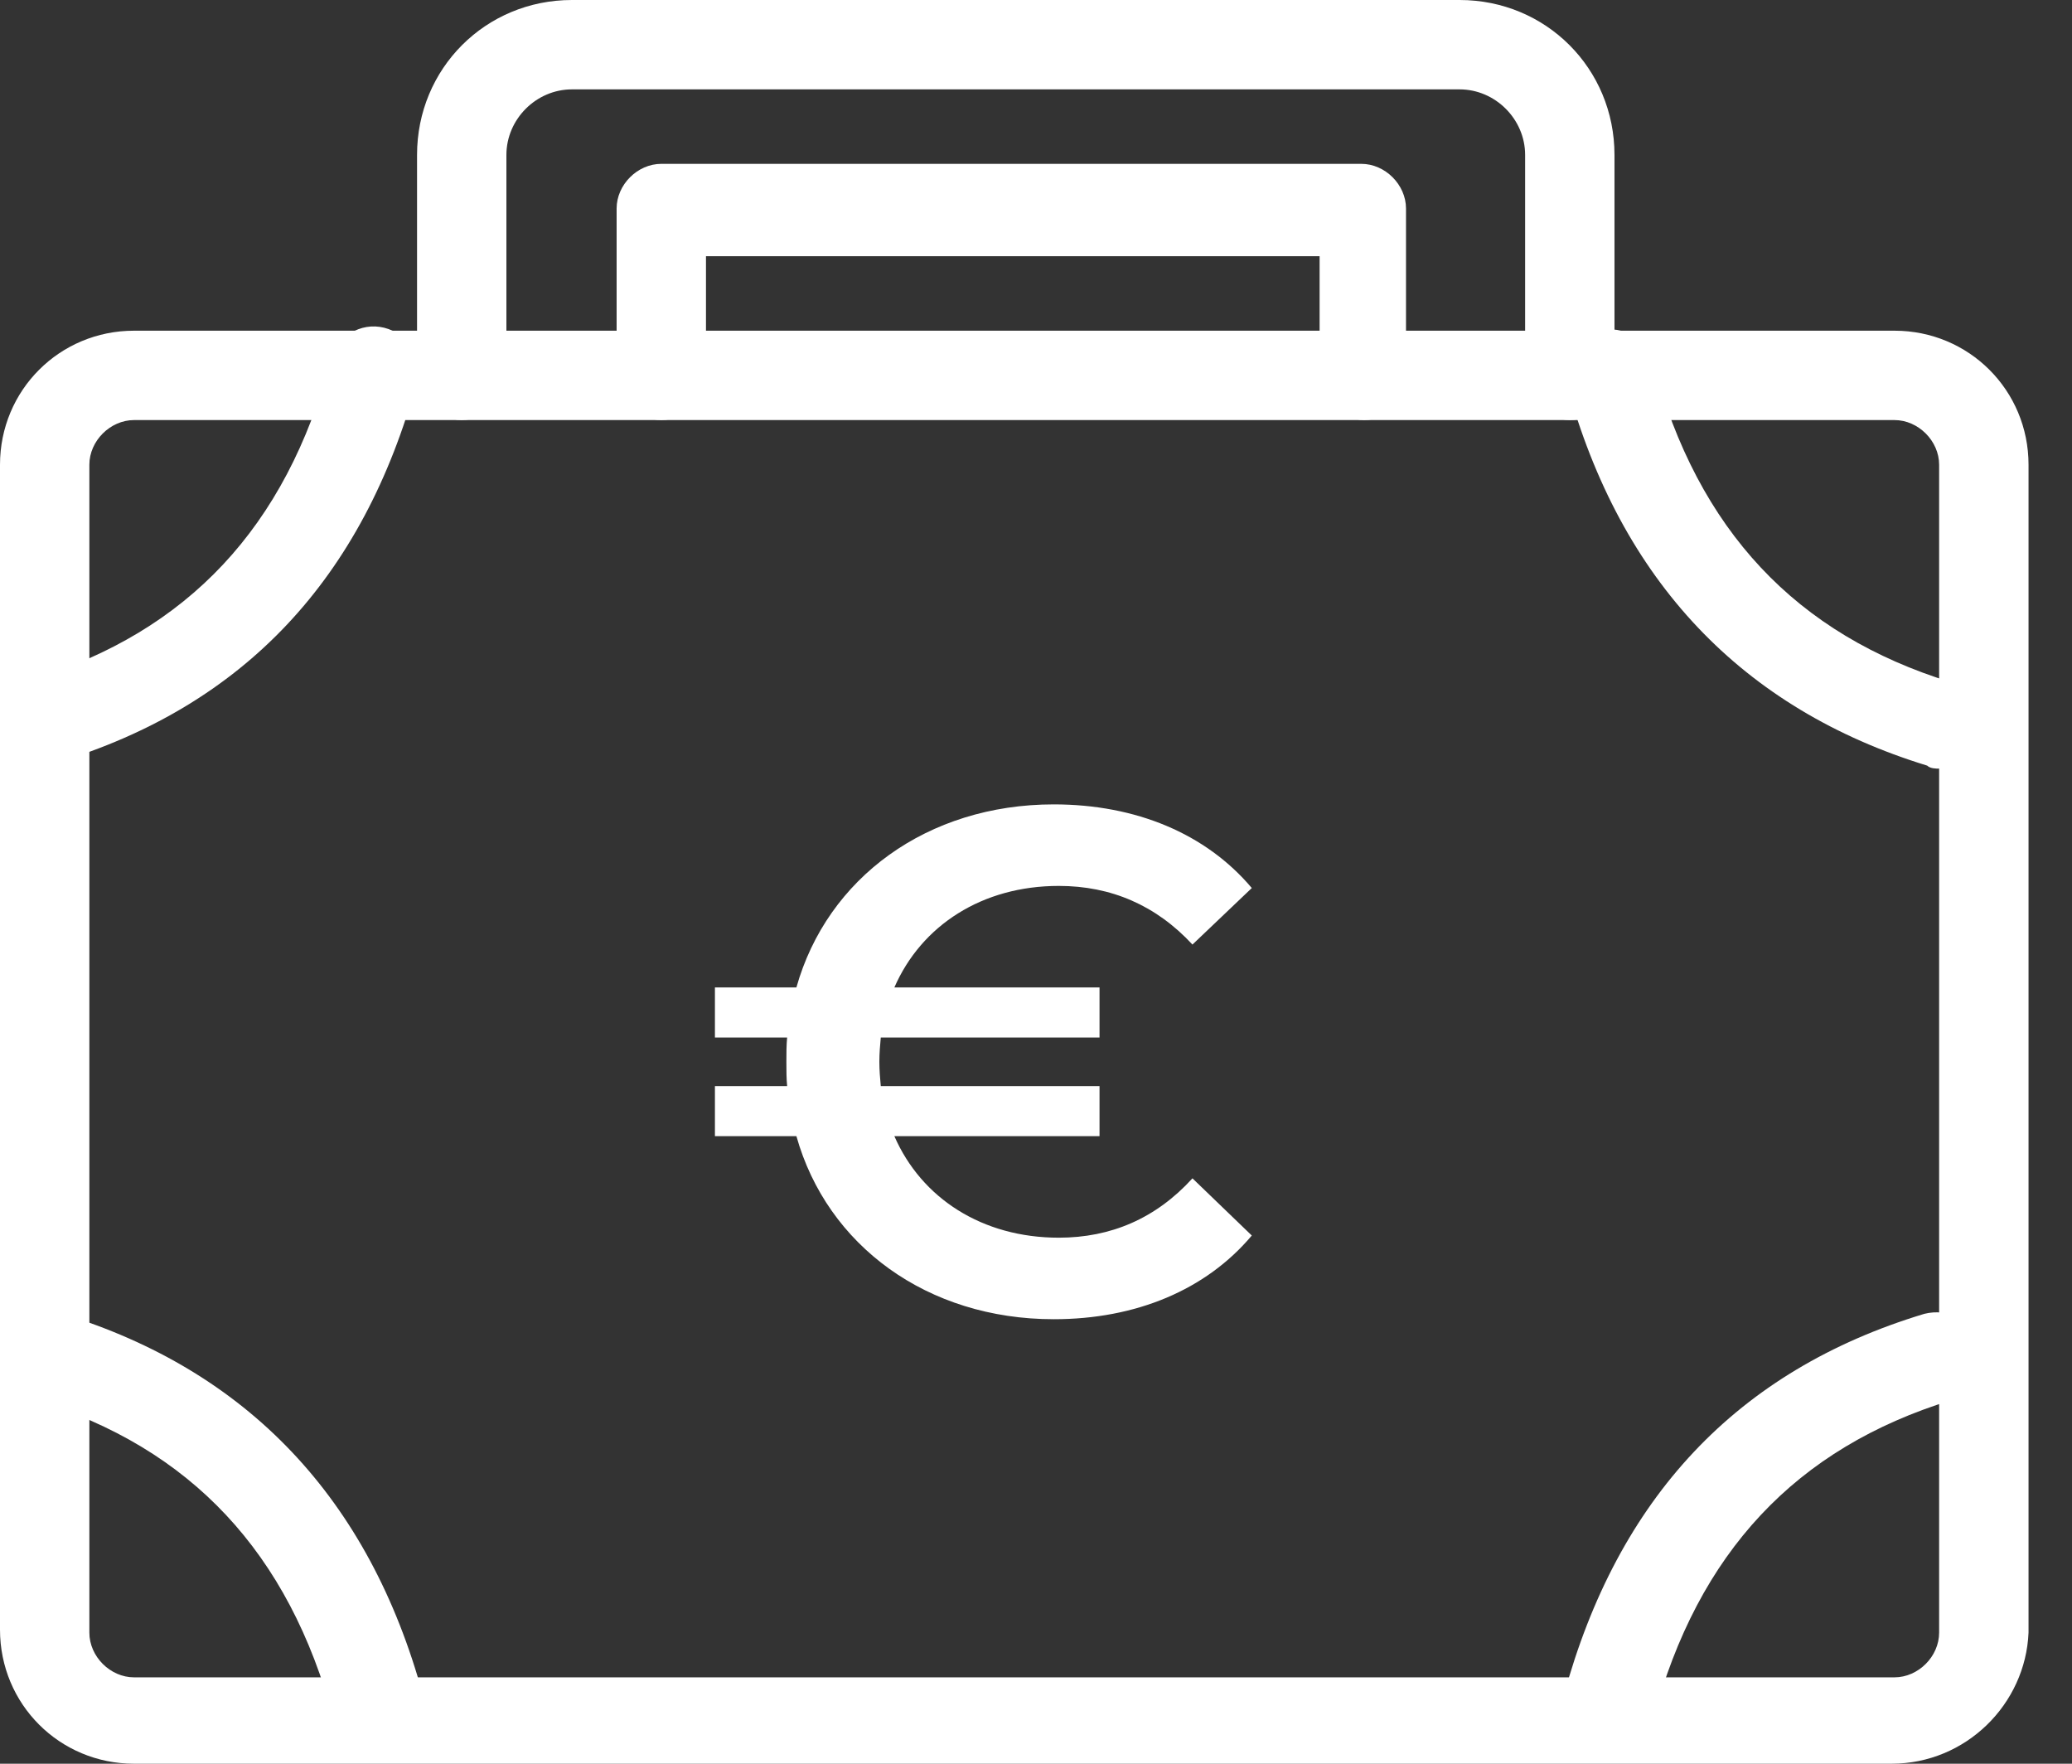 <svg width="47" height="40" viewBox="0 0 47 40" fill="none" xmlns="http://www.w3.org/2000/svg">
<rect x="0" y="0" width="47" height="40" fill="#333333" stroke="none"/>
<path d="M42.905 40H3.041C1.351 40 0 38.649 0 36.959V10.54C0 8.851 1.351 7.5 3.041 7.5H42.973C44.662 7.5 46.014 8.851 46.014 10.54V37.027C45.946 38.649 44.595 40 42.905 40ZM3.041 9.527C2.5 9.527 2.027 10 2.027 10.54V37.027C2.027 37.568 2.5 38.041 3.041 38.041H42.973C43.514 38.041 43.986 37.568 43.986 37.027V10.54C43.986 10 43.514 9.527 42.973 9.527H3.041Z" fill="white"/>
<path d="M35.609 9.527C35.068 9.527 34.595 9.054 34.595 8.514V3.514C34.595 2.703 33.919 2.027 33.109 2.027H12.973C12.163 2.027 11.487 2.703 11.487 3.514V8.514C11.487 9.054 11.014 9.527 10.473 9.527C9.933 9.527 9.46 9.054 9.46 8.514V3.514C9.46 1.554 11.014 0 12.973 0H33.109C35.068 0 36.622 1.554 36.622 3.514V8.514C36.622 9.054 36.149 9.527 35.609 9.527Z" fill="white"/>
<path d="M30.947 9.527C30.406 9.527 29.933 9.054 29.933 8.513V5.81H16.014V8.513C16.014 9.054 15.541 9.527 15.001 9.527C14.46 9.527 13.987 9.054 13.987 8.513V4.729C13.987 4.189 14.46 3.716 15.001 3.716H30.879C31.42 3.716 31.893 4.189 31.893 4.729V8.513C31.96 9.054 31.487 9.527 30.947 9.527Z" fill="white"/>
<path d="M1.013 17.433C0.607 17.433 0.202 17.163 0.067 16.69C-0.068 16.149 0.202 15.609 0.742 15.406C4.256 14.325 6.486 11.96 7.499 8.176C7.634 7.636 8.175 7.298 8.715 7.433C9.256 7.568 9.594 8.109 9.459 8.649C8.242 13.109 5.54 16.014 1.283 17.298C1.215 17.433 1.08 17.433 1.013 17.433Z" fill="white"/>
<path d="M43.986 17.432C43.919 17.432 43.784 17.432 43.716 17.364C39.527 16.081 36.757 13.175 35.541 8.716C35.405 8.175 35.743 7.635 36.284 7.5C36.824 7.364 37.365 7.702 37.5 8.243C38.514 12.027 40.743 14.391 44.257 15.473C44.797 15.608 45.068 16.216 44.932 16.756C44.797 17.162 44.392 17.432 43.986 17.432Z" fill="white"/>
<path d="M8.513 39.73C8.04 39.73 7.635 39.459 7.567 38.986C6.554 35.203 4.324 32.838 0.811 31.757C0.27 31.622 -0 31.013 0.135 30.473C0.27 29.932 0.878 29.662 1.419 29.797C5.608 31.081 8.378 33.986 9.594 38.446C9.73 38.986 9.392 39.527 8.851 39.662C8.649 39.73 8.581 39.73 8.513 39.73Z" fill="white"/>
<path d="M36.488 39.73C36.42 39.73 36.285 39.73 36.217 39.662C35.677 39.527 35.339 38.986 35.474 38.446C36.69 33.986 39.393 31.081 43.65 29.797C44.19 29.662 44.731 29.932 44.934 30.473C45.069 31.013 44.798 31.554 44.258 31.757C40.744 32.838 38.515 35.203 37.501 38.986C37.366 39.459 36.961 39.73 36.488 39.73Z" fill="white"/>
<path d="M24.017 28.07C22.282 28.07 20.903 27.178 20.287 25.767H24.941V24.632H19.979C19.963 24.454 19.947 24.276 19.947 24.081C19.947 23.886 19.963 23.708 19.979 23.53H24.941V22.395H20.287C20.903 20.984 22.282 20.092 24.017 20.092C25.201 20.092 26.222 20.53 27.049 21.422L28.395 20.14C27.357 18.908 25.768 18.243 23.903 18.243C21.033 18.243 18.763 19.913 18.065 22.395H16.217V23.53H17.855C17.838 23.708 17.838 23.886 17.838 24.081C17.838 24.276 17.838 24.454 17.855 24.632H16.217V25.767H18.065C18.763 28.249 21.033 29.919 23.903 29.919C25.768 29.919 27.357 29.254 28.395 28.021L27.049 26.724C26.222 27.632 25.201 28.07 24.017 28.07Z" fill="white"/>
</svg>

